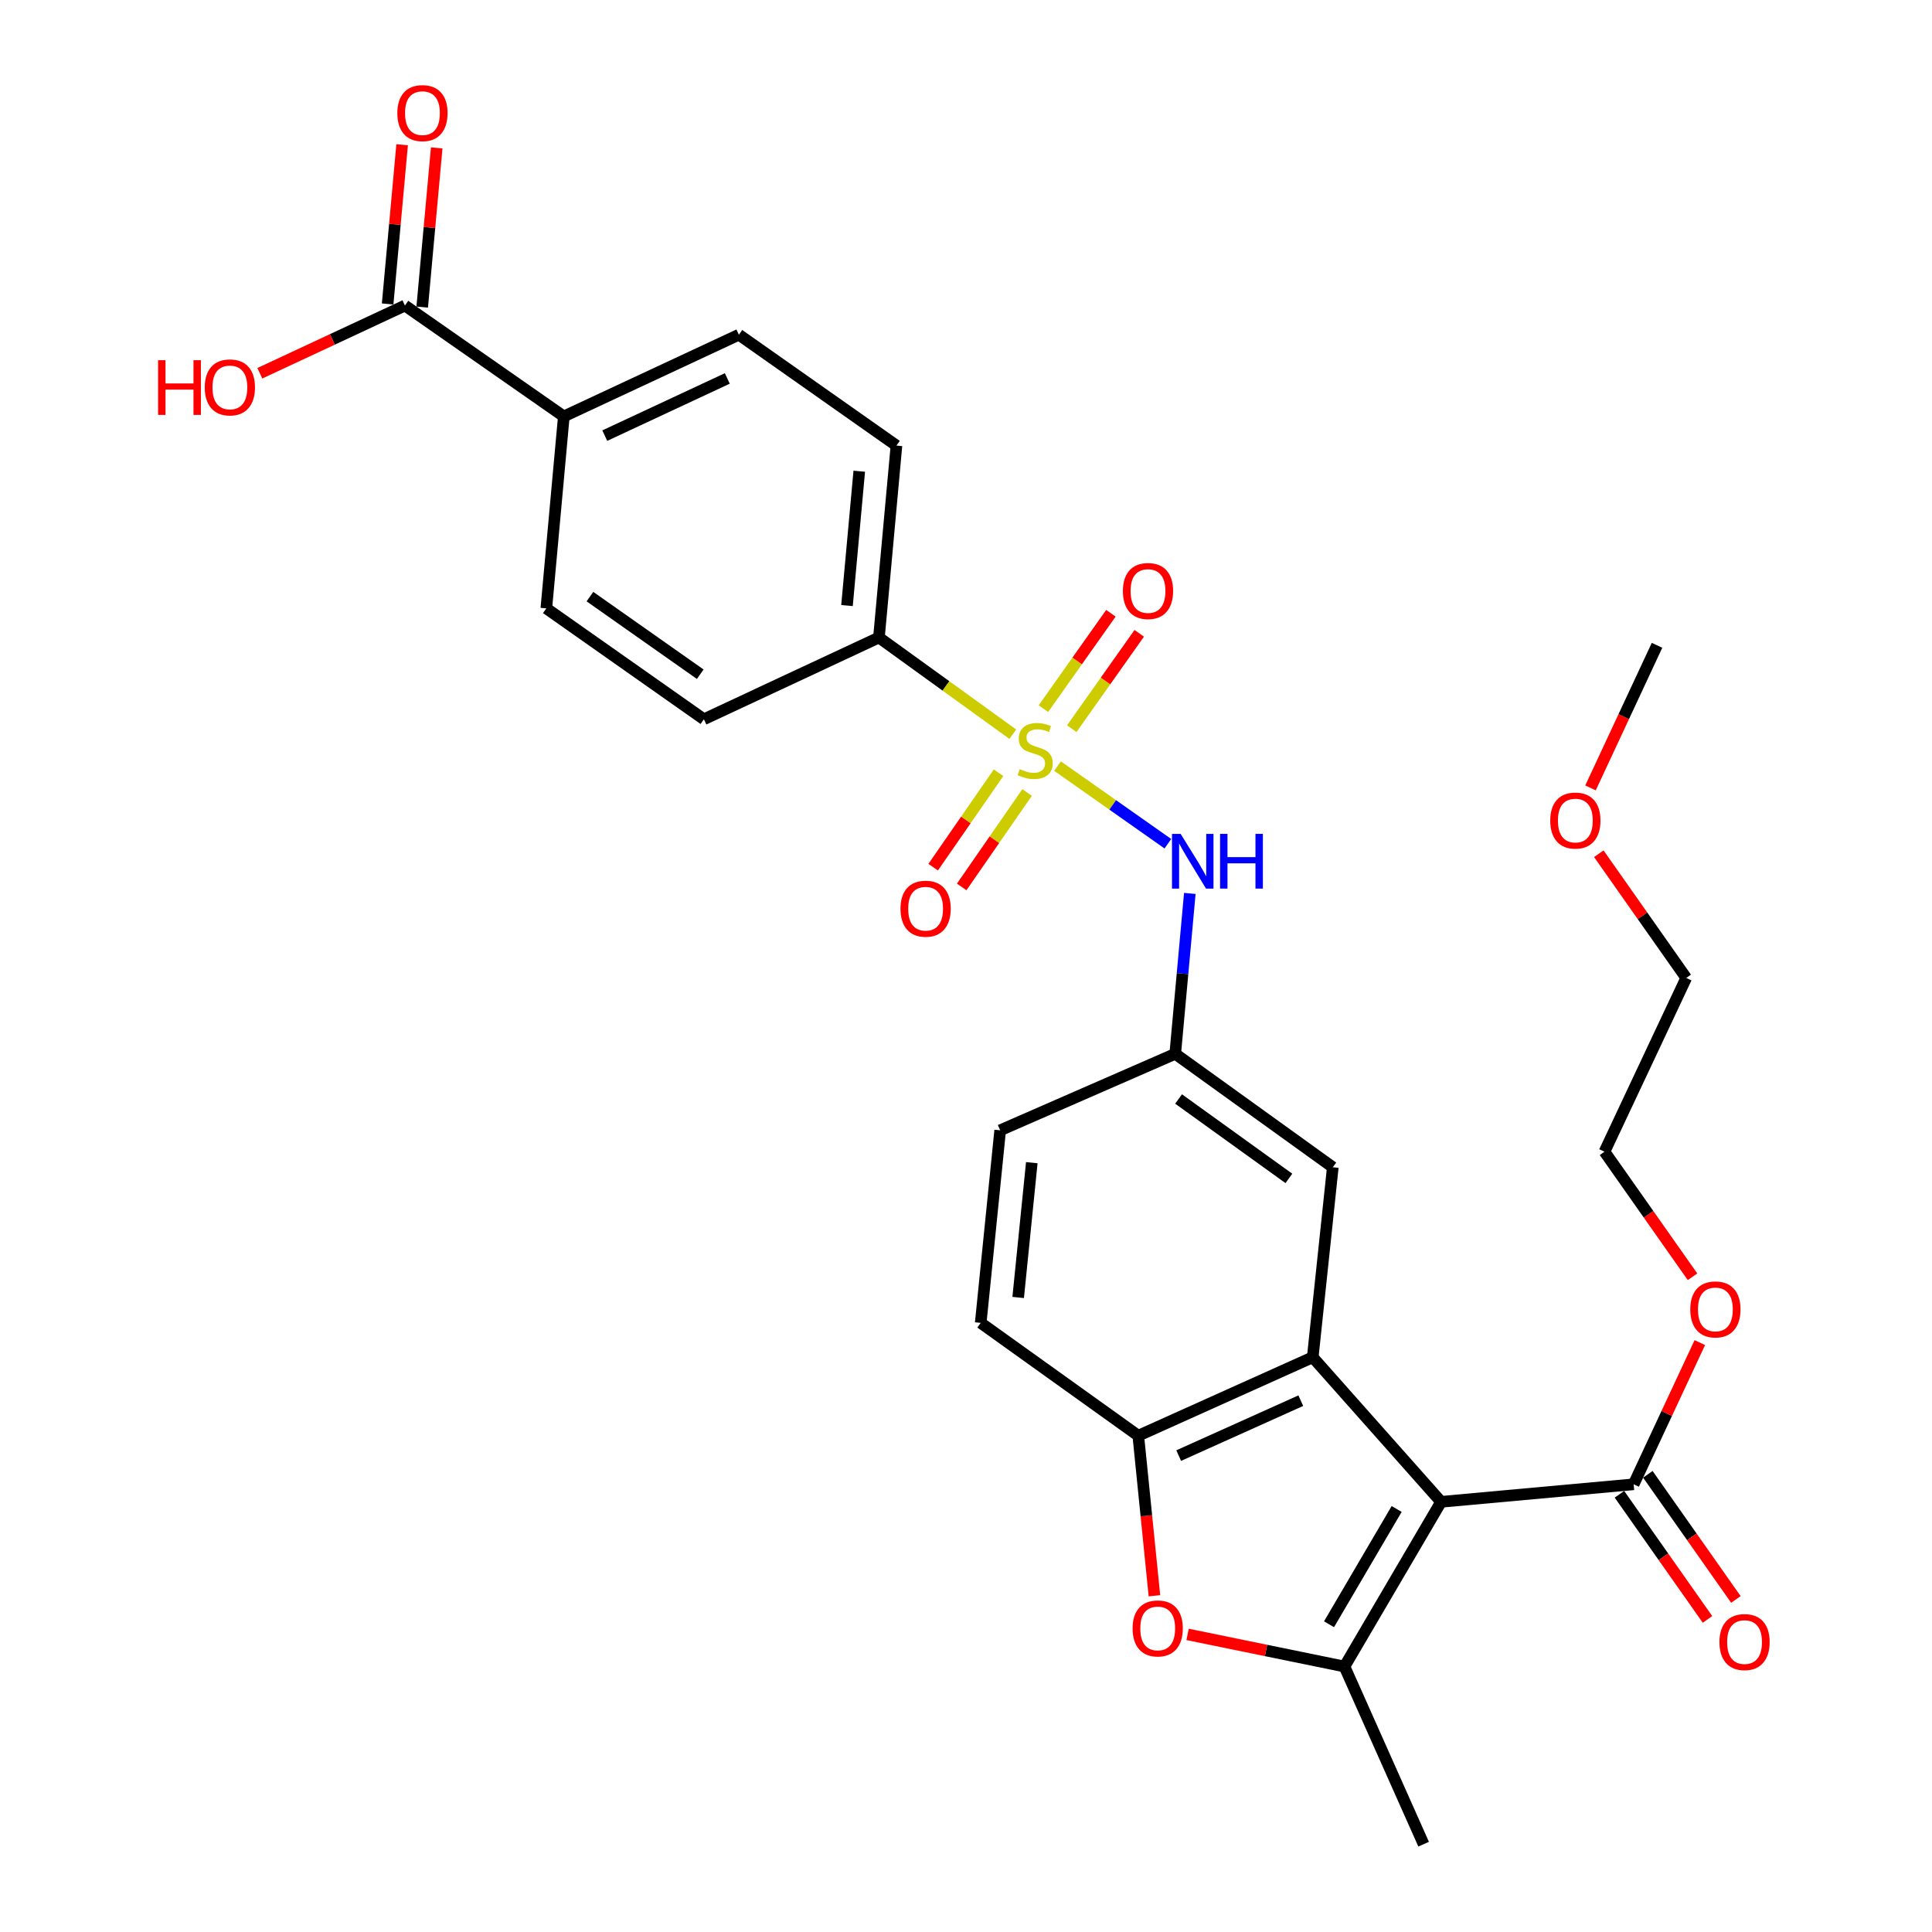<?xml version='1.0' encoding='iso-8859-1'?>
<svg version='1.1' baseProfile='full'
              xmlns='http://www.w3.org/2000/svg'
                      xmlns:rdkit='http://www.rdkit.org/xml'
                      xmlns:xlink='http://www.w3.org/1999/xlink'
                  xml:space='preserve'
width='1000px' height='1000px' viewBox='0 0 1000 1000'>
<!-- END OF HEADER -->
<rect style='opacity:1.0;fill:#FFFFFF;stroke:none' width='1000' height='1000' x='0' y='0'> </rect>
<path class='bond-1' d='M 745.909,777.345 L 695.897,862.596' style='fill:none;fill-rule:evenodd;stroke:#000000;stroke-width:6px;stroke-linecap:butt;stroke-linejoin:miter;stroke-opacity:1' />
<path class='bond-1' d='M 722.909,781.04 L 687.9,840.716' style='fill:none;fill-rule:evenodd;stroke:#000000;stroke-width:6px;stroke-linecap:butt;stroke-linejoin:miter;stroke-opacity:1' />
<path class='bond-2' d='M 745.909,777.345 L 679.465,702.506' style='fill:none;fill-rule:evenodd;stroke:#000000;stroke-width:6px;stroke-linecap:butt;stroke-linejoin:miter;stroke-opacity:1' />
<path class='bond-5' d='M 745.909,777.345 L 845.575,768.271' style='fill:none;fill-rule:evenodd;stroke:#000000;stroke-width:6px;stroke-linecap:butt;stroke-linejoin:miter;stroke-opacity:1' />
<path class='bond-0' d='M 547.379,396.528 L 575.932,416.619' style='fill:none;fill-rule:evenodd;stroke:#CCCC00;stroke-width:6px;stroke-linecap:butt;stroke-linejoin:miter;stroke-opacity:1' />
<path class='bond-0' d='M 575.932,416.619 L 604.484,436.711' style='fill:none;fill-rule:evenodd;stroke:#0000FF;stroke-width:6px;stroke-linecap:butt;stroke-linejoin:miter;stroke-opacity:1' />
<path class='bond-7' d='M 524.232,380.025 L 489.585,355' style='fill:none;fill-rule:evenodd;stroke:#CCCC00;stroke-width:6px;stroke-linecap:butt;stroke-linejoin:miter;stroke-opacity:1' />
<path class='bond-7' d='M 489.585,355 L 454.937,329.976' style='fill:none;fill-rule:evenodd;stroke:#000000;stroke-width:6px;stroke-linecap:butt;stroke-linejoin:miter;stroke-opacity:1' />
<path class='bond-9' d='M 516.851,399.973 L 499.926,424.408' style='fill:none;fill-rule:evenodd;stroke:#CCCC00;stroke-width:6px;stroke-linecap:butt;stroke-linejoin:miter;stroke-opacity:1' />
<path class='bond-9' d='M 499.926,424.408 L 483.001,448.843' style='fill:none;fill-rule:evenodd;stroke:#FF0000;stroke-width:6px;stroke-linecap:butt;stroke-linejoin:miter;stroke-opacity:1' />
<path class='bond-9' d='M 531.622,410.204 L 514.697,434.639' style='fill:none;fill-rule:evenodd;stroke:#CCCC00;stroke-width:6px;stroke-linecap:butt;stroke-linejoin:miter;stroke-opacity:1' />
<path class='bond-9' d='M 514.697,434.639 L 497.772,459.075' style='fill:none;fill-rule:evenodd;stroke:#FF0000;stroke-width:6px;stroke-linecap:butt;stroke-linejoin:miter;stroke-opacity:1' />
<path class='bond-10' d='M 554.749,377.162 L 572.207,352.482' style='fill:none;fill-rule:evenodd;stroke:#CCCC00;stroke-width:6px;stroke-linecap:butt;stroke-linejoin:miter;stroke-opacity:1' />
<path class='bond-10' d='M 572.207,352.482 L 589.665,327.802' style='fill:none;fill-rule:evenodd;stroke:#FF0000;stroke-width:6px;stroke-linecap:butt;stroke-linejoin:miter;stroke-opacity:1' />
<path class='bond-10' d='M 540.08,366.786 L 557.538,342.105' style='fill:none;fill-rule:evenodd;stroke:#CCCC00;stroke-width:6px;stroke-linecap:butt;stroke-linejoin:miter;stroke-opacity:1' />
<path class='bond-10' d='M 557.538,342.105 L 574.996,317.425' style='fill:none;fill-rule:evenodd;stroke:#FF0000;stroke-width:6px;stroke-linecap:butt;stroke-linejoin:miter;stroke-opacity:1' />
<path class='bond-3' d='M 695.897,862.596 L 655.295,854.278' style='fill:none;fill-rule:evenodd;stroke:#000000;stroke-width:6px;stroke-linecap:butt;stroke-linejoin:miter;stroke-opacity:1' />
<path class='bond-3' d='M 655.295,854.278 L 614.692,845.959' style='fill:none;fill-rule:evenodd;stroke:#FF0000;stroke-width:6px;stroke-linecap:butt;stroke-linejoin:miter;stroke-opacity:1' />
<path class='bond-24' d='M 695.897,862.596 L 736.865,954.545' style='fill:none;fill-rule:evenodd;stroke:#000000;stroke-width:6px;stroke-linecap:butt;stroke-linejoin:miter;stroke-opacity:1' />
<path class='bond-4' d='M 679.465,702.506 L 589.173,743.115' style='fill:none;fill-rule:evenodd;stroke:#000000;stroke-width:6px;stroke-linecap:butt;stroke-linejoin:miter;stroke-opacity:1' />
<path class='bond-4' d='M 673.292,724.984 L 610.087,753.411' style='fill:none;fill-rule:evenodd;stroke:#000000;stroke-width:6px;stroke-linecap:butt;stroke-linejoin:miter;stroke-opacity:1' />
<path class='bond-11' d='M 679.465,702.506 L 689.857,604.167' style='fill:none;fill-rule:evenodd;stroke:#000000;stroke-width:6px;stroke-linecap:butt;stroke-linejoin:miter;stroke-opacity:1' />
<path class='bond-29' d='M 597.529,825.966 L 593.351,784.54' style='fill:none;fill-rule:evenodd;stroke:#FF0000;stroke-width:6px;stroke-linecap:butt;stroke-linejoin:miter;stroke-opacity:1' />
<path class='bond-29' d='M 593.351,784.54 L 589.173,743.115' style='fill:none;fill-rule:evenodd;stroke:#000000;stroke-width:6px;stroke-linecap:butt;stroke-linejoin:miter;stroke-opacity:1' />
<path class='bond-16' d='M 589.173,743.115 L 507.615,684.717' style='fill:none;fill-rule:evenodd;stroke:#000000;stroke-width:6px;stroke-linecap:butt;stroke-linejoin:miter;stroke-opacity:1' />
<path class='bond-14' d='M 838.228,773.441 L 861.012,805.823' style='fill:none;fill-rule:evenodd;stroke:#000000;stroke-width:6px;stroke-linecap:butt;stroke-linejoin:miter;stroke-opacity:1' />
<path class='bond-14' d='M 861.012,805.823 L 883.797,838.205' style='fill:none;fill-rule:evenodd;stroke:#FF0000;stroke-width:6px;stroke-linecap:butt;stroke-linejoin:miter;stroke-opacity:1' />
<path class='bond-14' d='M 852.923,763.101 L 875.708,795.483' style='fill:none;fill-rule:evenodd;stroke:#000000;stroke-width:6px;stroke-linecap:butt;stroke-linejoin:miter;stroke-opacity:1' />
<path class='bond-14' d='M 875.708,795.483 L 898.492,827.865' style='fill:none;fill-rule:evenodd;stroke:#FF0000;stroke-width:6px;stroke-linecap:butt;stroke-linejoin:miter;stroke-opacity:1' />
<path class='bond-23' d='M 845.575,768.271 L 862.699,731.6' style='fill:none;fill-rule:evenodd;stroke:#000000;stroke-width:6px;stroke-linecap:butt;stroke-linejoin:miter;stroke-opacity:1' />
<path class='bond-23' d='M 862.699,731.6 L 879.822,694.929' style='fill:none;fill-rule:evenodd;stroke:#FF0000;stroke-width:6px;stroke-linecap:butt;stroke-linejoin:miter;stroke-opacity:1' />
<path class='bond-6' d='M 615.849,462.436 L 612.074,503.943' style='fill:none;fill-rule:evenodd;stroke:#0000FF;stroke-width:6px;stroke-linecap:butt;stroke-linejoin:miter;stroke-opacity:1' />
<path class='bond-6' d='M 612.074,503.943 L 608.3,545.45' style='fill:none;fill-rule:evenodd;stroke:#000000;stroke-width:6px;stroke-linecap:butt;stroke-linejoin:miter;stroke-opacity:1' />
<path class='bond-17' d='M 454.937,329.976 L 364.336,372.282' style='fill:none;fill-rule:evenodd;stroke:#000000;stroke-width:6px;stroke-linecap:butt;stroke-linejoin:miter;stroke-opacity:1' />
<path class='bond-18' d='M 454.937,329.976 L 464.002,230.639' style='fill:none;fill-rule:evenodd;stroke:#000000;stroke-width:6px;stroke-linecap:butt;stroke-linejoin:miter;stroke-opacity:1' />
<path class='bond-18' d='M 438.403,313.443 L 444.748,243.907' style='fill:none;fill-rule:evenodd;stroke:#000000;stroke-width:6px;stroke-linecap:butt;stroke-linejoin:miter;stroke-opacity:1' />
<path class='bond-8' d='M 209.586,158.146 L 291.832,215.536' style='fill:none;fill-rule:evenodd;stroke:#000000;stroke-width:6px;stroke-linecap:butt;stroke-linejoin:miter;stroke-opacity:1' />
<path class='bond-15' d='M 218.533,158.961 L 222.285,117.754' style='fill:none;fill-rule:evenodd;stroke:#000000;stroke-width:6px;stroke-linecap:butt;stroke-linejoin:miter;stroke-opacity:1' />
<path class='bond-15' d='M 222.285,117.754 L 226.036,76.547' style='fill:none;fill-rule:evenodd;stroke:#FF0000;stroke-width:6px;stroke-linecap:butt;stroke-linejoin:miter;stroke-opacity:1' />
<path class='bond-15' d='M 200.639,157.332 L 204.39,116.125' style='fill:none;fill-rule:evenodd;stroke:#000000;stroke-width:6px;stroke-linecap:butt;stroke-linejoin:miter;stroke-opacity:1' />
<path class='bond-15' d='M 204.39,116.125 L 208.141,74.918' style='fill:none;fill-rule:evenodd;stroke:#FF0000;stroke-width:6px;stroke-linecap:butt;stroke-linejoin:miter;stroke-opacity:1' />
<path class='bond-21' d='M 209.586,158.146 L 172.035,175.672' style='fill:none;fill-rule:evenodd;stroke:#000000;stroke-width:6px;stroke-linecap:butt;stroke-linejoin:miter;stroke-opacity:1' />
<path class='bond-21' d='M 172.035,175.672 L 134.484,193.198' style='fill:none;fill-rule:evenodd;stroke:#FF0000;stroke-width:6px;stroke-linecap:butt;stroke-linejoin:miter;stroke-opacity:1' />
<path class='bond-13' d='M 689.857,604.167 L 608.3,545.45' style='fill:none;fill-rule:evenodd;stroke:#000000;stroke-width:6px;stroke-linecap:butt;stroke-linejoin:miter;stroke-opacity:1' />
<path class='bond-13' d='M 667.125,609.942 L 610.035,568.84' style='fill:none;fill-rule:evenodd;stroke:#000000;stroke-width:6px;stroke-linecap:butt;stroke-linejoin:miter;stroke-opacity:1' />
<path class='bond-12' d='M 291.832,215.536 L 382.444,173.25' style='fill:none;fill-rule:evenodd;stroke:#000000;stroke-width:6px;stroke-linecap:butt;stroke-linejoin:miter;stroke-opacity:1' />
<path class='bond-12' d='M 313.023,225.476 L 376.451,195.875' style='fill:none;fill-rule:evenodd;stroke:#000000;stroke-width:6px;stroke-linecap:butt;stroke-linejoin:miter;stroke-opacity:1' />
<path class='bond-31' d='M 291.832,215.536 L 282.778,314.892' style='fill:none;fill-rule:evenodd;stroke:#000000;stroke-width:6px;stroke-linecap:butt;stroke-linejoin:miter;stroke-opacity:1' />
<path class='bond-22' d='M 608.3,545.45 L 517.688,585.041' style='fill:none;fill-rule:evenodd;stroke:#000000;stroke-width:6px;stroke-linecap:butt;stroke-linejoin:miter;stroke-opacity:1' />
<path class='bond-30' d='M 507.615,684.717 L 517.688,585.041' style='fill:none;fill-rule:evenodd;stroke:#000000;stroke-width:6px;stroke-linecap:butt;stroke-linejoin:miter;stroke-opacity:1' />
<path class='bond-30' d='M 527.004,671.572 L 534.055,601.799' style='fill:none;fill-rule:evenodd;stroke:#000000;stroke-width:6px;stroke-linecap:butt;stroke-linejoin:miter;stroke-opacity:1' />
<path class='bond-19' d='M 364.336,372.282 L 282.778,314.892' style='fill:none;fill-rule:evenodd;stroke:#000000;stroke-width:6px;stroke-linecap:butt;stroke-linejoin:miter;stroke-opacity:1' />
<path class='bond-19' d='M 362.443,348.979 L 305.352,308.806' style='fill:none;fill-rule:evenodd;stroke:#000000;stroke-width:6px;stroke-linecap:butt;stroke-linejoin:miter;stroke-opacity:1' />
<path class='bond-20' d='M 464.002,230.639 L 382.444,173.25' style='fill:none;fill-rule:evenodd;stroke:#000000;stroke-width:6px;stroke-linecap:butt;stroke-linejoin:miter;stroke-opacity:1' />
<path class='bond-26' d='M 876.048,660.856 L 853.265,628.483' style='fill:none;fill-rule:evenodd;stroke:#FF0000;stroke-width:6px;stroke-linecap:butt;stroke-linejoin:miter;stroke-opacity:1' />
<path class='bond-26' d='M 853.265,628.483 L 830.482,596.111' style='fill:none;fill-rule:evenodd;stroke:#000000;stroke-width:6px;stroke-linecap:butt;stroke-linejoin:miter;stroke-opacity:1' />
<path class='bond-25' d='M 827.539,441.884 L 850.163,474.036' style='fill:none;fill-rule:evenodd;stroke:#FF0000;stroke-width:6px;stroke-linecap:butt;stroke-linejoin:miter;stroke-opacity:1' />
<path class='bond-25' d='M 850.163,474.036 L 872.788,506.188' style='fill:none;fill-rule:evenodd;stroke:#000000;stroke-width:6px;stroke-linecap:butt;stroke-linejoin:miter;stroke-opacity:1' />
<path class='bond-28' d='M 823.245,407.811 L 840.46,370.91' style='fill:none;fill-rule:evenodd;stroke:#FF0000;stroke-width:6px;stroke-linecap:butt;stroke-linejoin:miter;stroke-opacity:1' />
<path class='bond-28' d='M 840.46,370.91 L 857.674,334.009' style='fill:none;fill-rule:evenodd;stroke:#000000;stroke-width:6px;stroke-linecap:butt;stroke-linejoin:miter;stroke-opacity:1' />
<path class='bond-27' d='M 830.482,596.111 L 872.788,506.188' style='fill:none;fill-rule:evenodd;stroke:#000000;stroke-width:6px;stroke-linecap:butt;stroke-linejoin:miter;stroke-opacity:1' />
<path  class='atom-1' d='M 527.806 398.104
Q 528.126 398.224, 529.446 398.784
Q 530.766 399.344, 532.206 399.704
Q 533.686 400.024, 535.126 400.024
Q 537.806 400.024, 539.366 398.744
Q 540.926 397.424, 540.926 395.144
Q 540.926 393.584, 540.126 392.624
Q 539.366 391.664, 538.166 391.144
Q 536.966 390.624, 534.966 390.024
Q 532.446 389.264, 530.926 388.544
Q 529.446 387.824, 528.366 386.304
Q 527.326 384.784, 527.326 382.224
Q 527.326 378.664, 529.726 376.464
Q 532.166 374.264, 536.966 374.264
Q 540.246 374.264, 543.966 375.824
L 543.046 378.904
Q 539.646 377.504, 537.086 377.504
Q 534.326 377.504, 532.806 378.664
Q 531.286 379.784, 531.326 381.744
Q 531.326 383.264, 532.086 384.184
Q 532.886 385.104, 534.006 385.624
Q 535.166 386.144, 537.086 386.744
Q 539.646 387.544, 541.166 388.344
Q 542.686 389.144, 543.766 390.784
Q 544.886 392.384, 544.886 395.144
Q 544.886 399.064, 542.246 401.184
Q 539.646 403.264, 535.286 403.264
Q 532.766 403.264, 530.846 402.704
Q 528.966 402.184, 526.726 401.264
L 527.806 398.104
' fill='#CCCC00'/>
<path  class='atom-4' d='M 586.226 842.871
Q 586.226 836.071, 589.586 832.271
Q 592.946 828.471, 599.226 828.471
Q 605.506 828.471, 608.866 832.271
Q 612.226 836.071, 612.226 842.871
Q 612.226 849.751, 608.826 853.671
Q 605.426 857.551, 599.226 857.551
Q 592.986 857.551, 589.586 853.671
Q 586.226 849.791, 586.226 842.871
M 599.226 854.351
Q 603.546 854.351, 605.866 851.471
Q 608.226 848.551, 608.226 842.871
Q 608.226 837.311, 605.866 834.511
Q 603.546 831.671, 599.226 831.671
Q 594.906 831.671, 592.546 834.471
Q 590.226 837.271, 590.226 842.871
Q 590.226 848.591, 592.546 851.471
Q 594.906 854.351, 599.226 854.351
' fill='#FF0000'/>
<path  class='atom-7' d='M 611.104 431.614
L 620.384 446.614
Q 621.304 448.094, 622.784 450.774
Q 624.264 453.454, 624.344 453.614
L 624.344 431.614
L 628.104 431.614
L 628.104 459.934
L 624.224 459.934
L 614.264 443.534
Q 613.104 441.614, 611.864 439.414
Q 610.664 437.214, 610.304 436.534
L 610.304 459.934
L 606.624 459.934
L 606.624 431.614
L 611.104 431.614
' fill='#0000FF'/>
<path  class='atom-7' d='M 631.504 431.614
L 635.344 431.614
L 635.344 443.654
L 649.824 443.654
L 649.824 431.614
L 653.664 431.614
L 653.664 459.934
L 649.824 459.934
L 649.824 446.854
L 635.344 446.854
L 635.344 459.934
L 631.504 459.934
L 631.504 431.614
' fill='#0000FF'/>
<path  class='atom-10' d='M 466.095 470.341
Q 466.095 463.541, 469.455 459.741
Q 472.815 455.941, 479.095 455.941
Q 485.375 455.941, 488.735 459.741
Q 492.095 463.541, 492.095 470.341
Q 492.095 477.221, 488.695 481.141
Q 485.295 485.021, 479.095 485.021
Q 472.855 485.021, 469.455 481.141
Q 466.095 477.261, 466.095 470.341
M 479.095 481.821
Q 483.415 481.821, 485.735 478.941
Q 488.095 476.021, 488.095 470.341
Q 488.095 464.781, 485.735 461.981
Q 483.415 459.141, 479.095 459.141
Q 474.775 459.141, 472.415 461.941
Q 470.095 464.741, 470.095 470.341
Q 470.095 476.061, 472.415 478.941
Q 474.775 481.821, 479.095 481.821
' fill='#FF0000'/>
<path  class='atom-11' d='M 581.204 305.908
Q 581.204 299.108, 584.564 295.308
Q 587.924 291.508, 594.204 291.508
Q 600.484 291.508, 603.844 295.308
Q 607.204 299.108, 607.204 305.908
Q 607.204 312.788, 603.804 316.708
Q 600.404 320.588, 594.204 320.588
Q 587.964 320.588, 584.564 316.708
Q 581.204 312.828, 581.204 305.908
M 594.204 317.388
Q 598.524 317.388, 600.844 314.508
Q 603.204 311.588, 603.204 305.908
Q 603.204 300.348, 600.844 297.548
Q 598.524 294.708, 594.204 294.708
Q 589.884 294.708, 587.524 297.508
Q 585.204 300.308, 585.204 305.908
Q 585.204 311.628, 587.524 314.508
Q 589.884 317.388, 594.204 317.388
' fill='#FF0000'/>
<path  class='atom-15' d='M 889.975 849.928
Q 889.975 843.128, 893.335 839.328
Q 896.695 835.528, 902.975 835.528
Q 909.255 835.528, 912.615 839.328
Q 915.975 843.128, 915.975 849.928
Q 915.975 856.808, 912.575 860.728
Q 909.175 864.608, 902.975 864.608
Q 896.735 864.608, 893.335 860.728
Q 889.975 856.848, 889.975 849.928
M 902.975 861.408
Q 907.295 861.408, 909.615 858.528
Q 911.975 855.608, 911.975 849.928
Q 911.975 844.368, 909.615 841.568
Q 907.295 838.728, 902.975 838.728
Q 898.655 838.728, 896.295 841.528
Q 893.975 844.328, 893.975 849.928
Q 893.975 855.648, 896.295 858.528
Q 898.655 861.408, 902.975 861.408
' fill='#FF0000'/>
<path  class='atom-16' d='M 205.66 58.55
Q 205.66 51.75, 209.02 47.95
Q 212.38 44.15, 218.66 44.15
Q 224.94 44.15, 228.3 47.95
Q 231.66 51.75, 231.66 58.55
Q 231.66 65.43, 228.26 69.35
Q 224.86 73.23, 218.66 73.23
Q 212.42 73.23, 209.02 69.35
Q 205.66 65.47, 205.66 58.55
M 218.66 70.03
Q 222.98 70.03, 225.3 67.15
Q 227.66 64.23, 227.66 58.55
Q 227.66 52.99, 225.3 50.19
Q 222.98 47.35, 218.66 47.35
Q 214.34 47.35, 211.98 50.15
Q 209.66 52.95, 209.66 58.55
Q 209.66 64.27, 211.98 67.15
Q 214.34 70.03, 218.66 70.03
' fill='#FF0000'/>
<path  class='atom-22' d='M 81.824 186.432
L 85.664 186.432
L 85.664 198.472
L 100.144 198.472
L 100.144 186.432
L 103.984 186.432
L 103.984 214.752
L 100.144 214.752
L 100.144 201.672
L 85.664 201.672
L 85.664 214.752
L 81.824 214.752
L 81.824 186.432
' fill='#FF0000'/>
<path  class='atom-22' d='M 105.984 200.512
Q 105.984 193.712, 109.344 189.912
Q 112.704 186.112, 118.984 186.112
Q 125.264 186.112, 128.624 189.912
Q 131.984 193.712, 131.984 200.512
Q 131.984 207.392, 128.584 211.312
Q 125.184 215.192, 118.984 215.192
Q 112.744 215.192, 109.344 211.312
Q 105.984 207.432, 105.984 200.512
M 118.984 211.992
Q 123.304 211.992, 125.624 209.112
Q 127.984 206.192, 127.984 200.512
Q 127.984 194.952, 125.624 192.152
Q 123.304 189.312, 118.984 189.312
Q 114.664 189.312, 112.304 192.112
Q 109.984 194.912, 109.984 200.512
Q 109.984 206.232, 112.304 209.112
Q 114.664 211.992, 118.984 211.992
' fill='#FF0000'/>
<path  class='atom-24' d='M 874.881 677.749
Q 874.881 670.949, 878.241 667.149
Q 881.601 663.349, 887.881 663.349
Q 894.161 663.349, 897.521 667.149
Q 900.881 670.949, 900.881 677.749
Q 900.881 684.629, 897.481 688.549
Q 894.081 692.429, 887.881 692.429
Q 881.641 692.429, 878.241 688.549
Q 874.881 684.669, 874.881 677.749
M 887.881 689.229
Q 892.201 689.229, 894.521 686.349
Q 896.881 683.429, 896.881 677.749
Q 896.881 672.189, 894.521 669.389
Q 892.201 666.549, 887.881 666.549
Q 883.561 666.549, 881.201 669.349
Q 878.881 672.149, 878.881 677.749
Q 878.881 683.469, 881.201 686.349
Q 883.561 689.229, 887.881 689.229
' fill='#FF0000'/>
<path  class='atom-26' d='M 802.398 424.711
Q 802.398 417.911, 805.758 414.111
Q 809.118 410.311, 815.398 410.311
Q 821.678 410.311, 825.038 414.111
Q 828.398 417.911, 828.398 424.711
Q 828.398 431.591, 824.998 435.511
Q 821.598 439.391, 815.398 439.391
Q 809.158 439.391, 805.758 435.511
Q 802.398 431.631, 802.398 424.711
M 815.398 436.191
Q 819.718 436.191, 822.038 433.311
Q 824.398 430.391, 824.398 424.711
Q 824.398 419.151, 822.038 416.351
Q 819.718 413.511, 815.398 413.511
Q 811.078 413.511, 808.718 416.311
Q 806.398 419.111, 806.398 424.711
Q 806.398 430.431, 808.718 433.311
Q 811.078 436.191, 815.398 436.191
' fill='#FF0000'/>
</svg>

